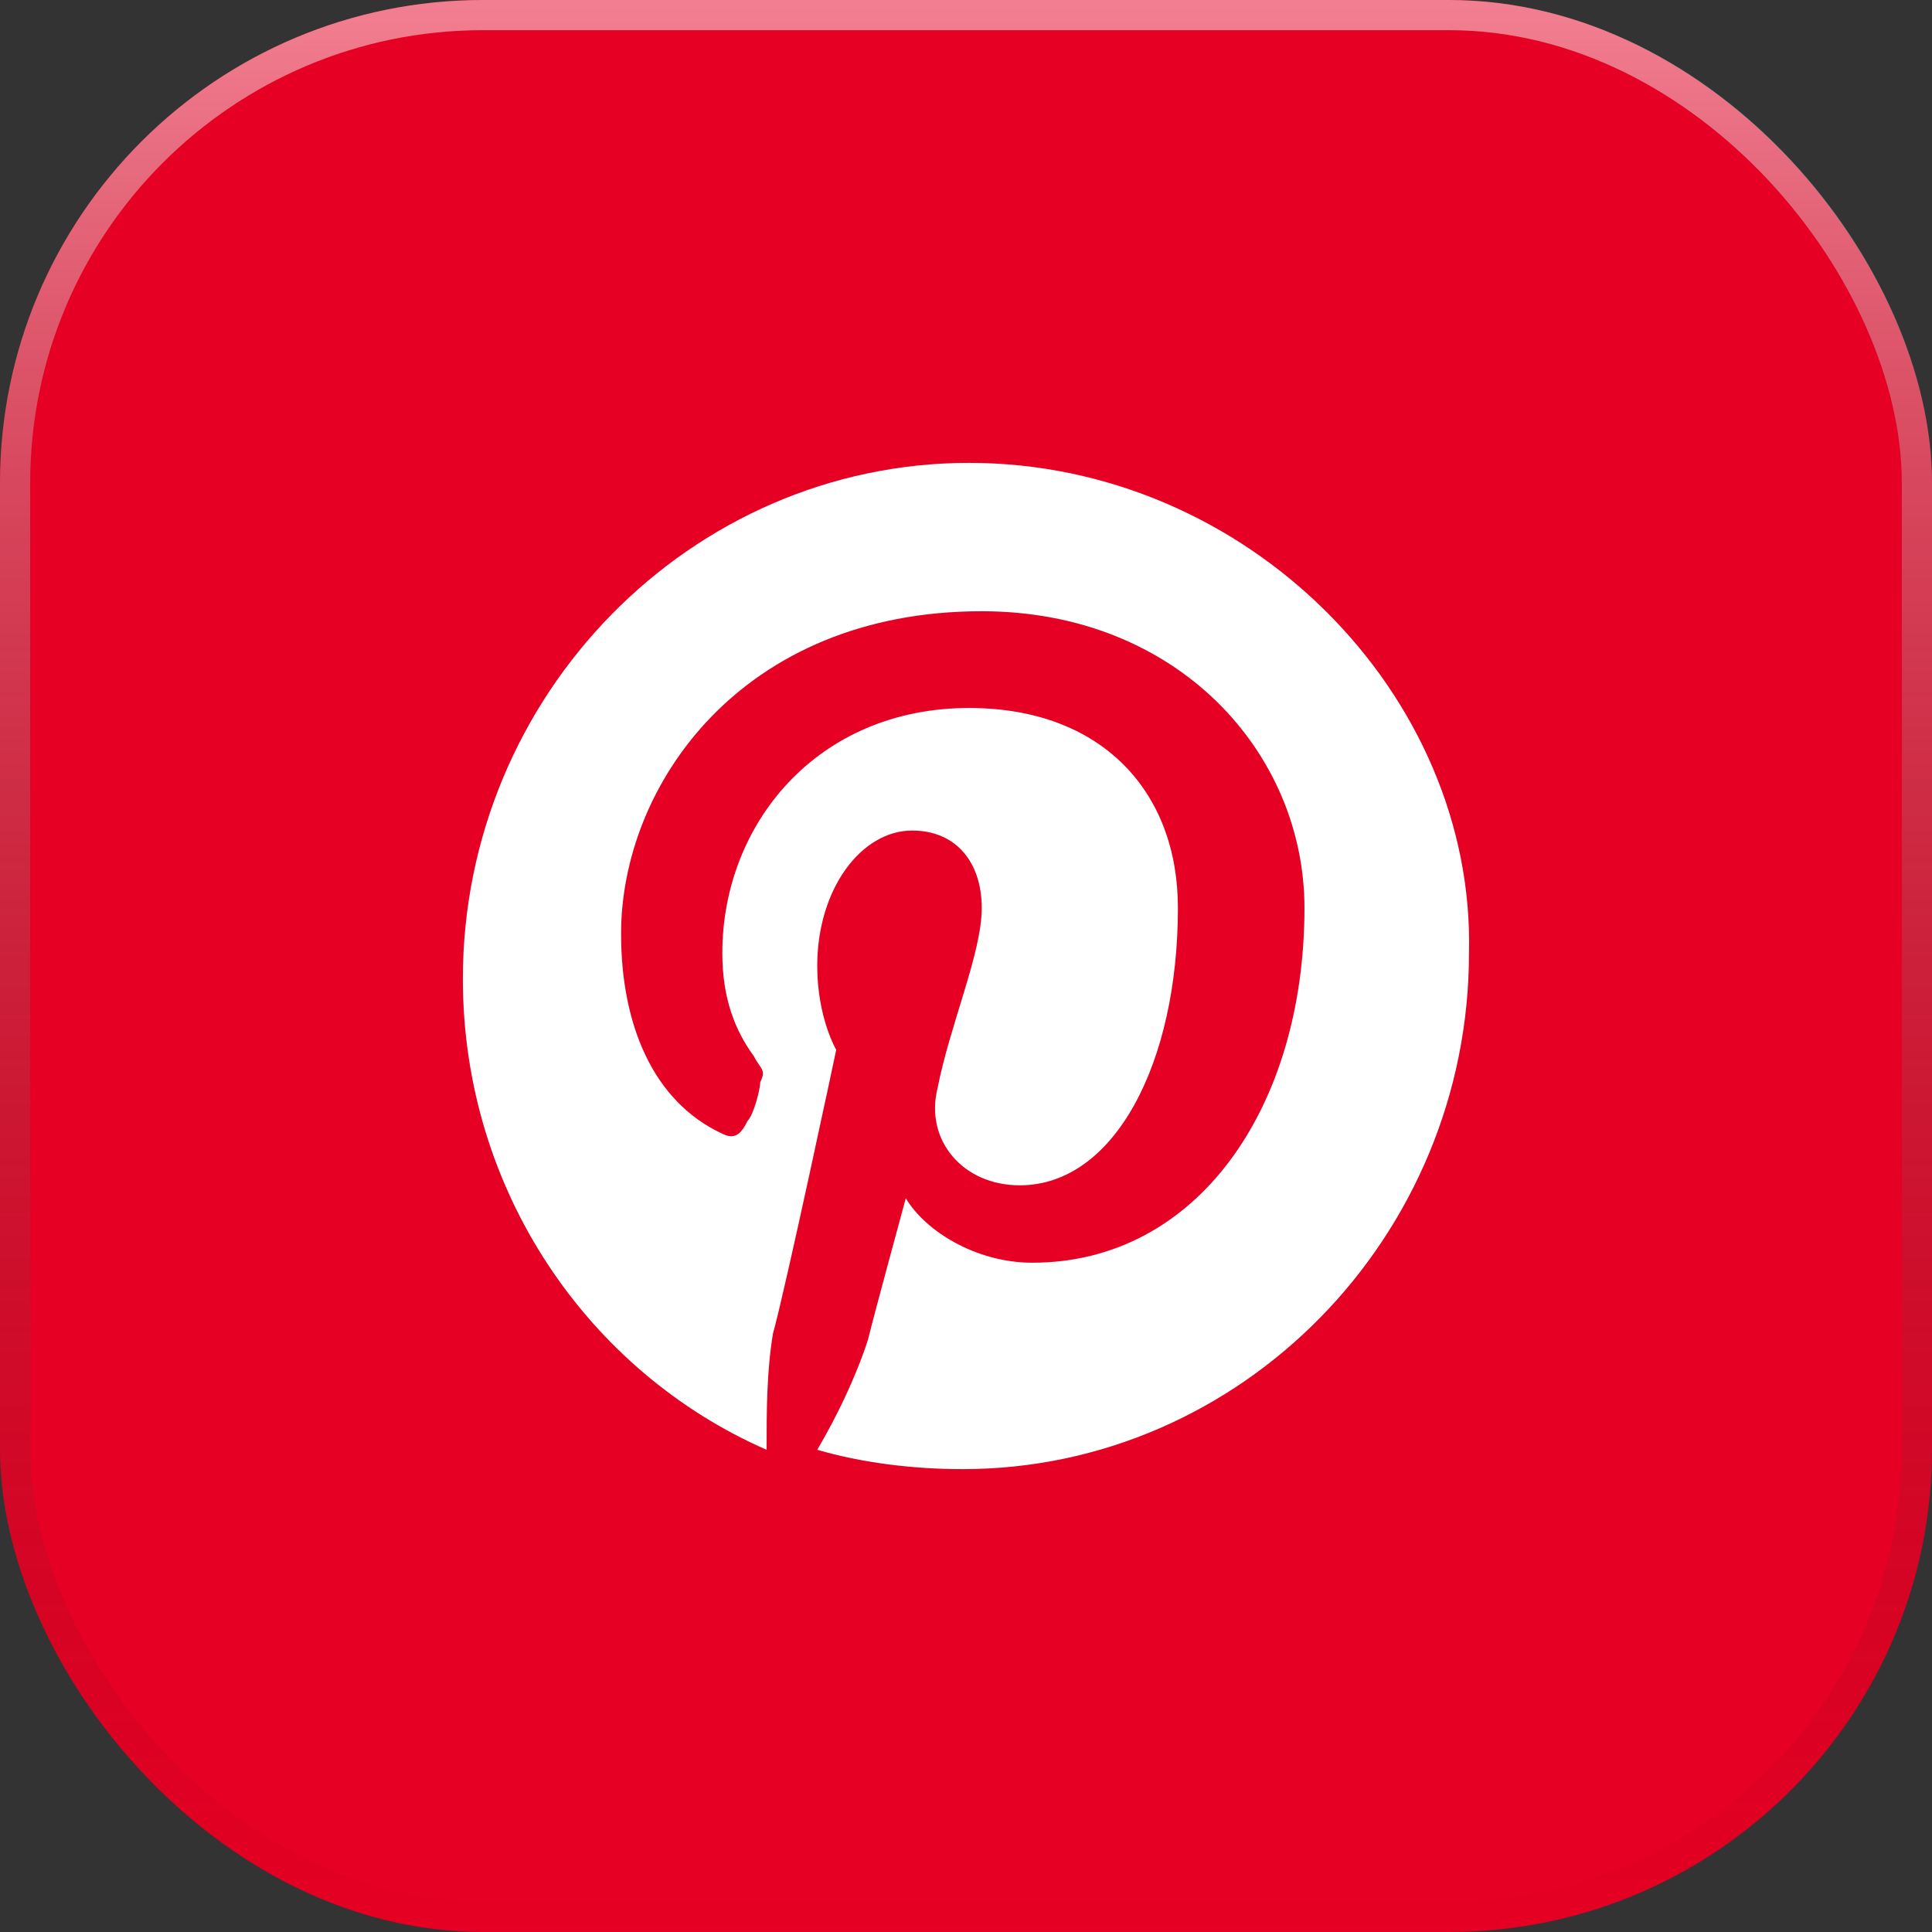 <svg width="64" height="64" viewBox="0 0 64 64" fill="none" xmlns="http://www.w3.org/2000/svg">
<rect x="0" y="0" width="64" height="64" fill="#333333" stroke="none"/>
<rect width="64" height="64" rx="16" fill="#E60023"/>
<rect x="0.5" y="0.5" width="63" height="63" rx="15.5" stroke="url(#paint0_linear_1105_16034)" stroke-opacity="0.5"/>
<path d="M32.103 15.333C22.88 15.333 15.333 23.026 15.333 32.427C15.333 39.479 19.526 45.462 25.395 48.026C25.395 46.743 25.395 45.462 25.605 44.179C26.024 42.684 27.701 34.778 27.701 34.778C27.701 34.778 27.072 33.709 27.072 32C27.072 29.436 28.539 27.513 30.216 27.513C31.683 27.513 32.522 28.581 32.522 30.077C32.522 31.573 31.474 33.923 31.055 36.06C30.635 37.769 31.893 39.265 33.78 39.265C36.924 39.265 39.02 35.205 39.02 30.077C39.02 26.231 36.505 23.453 32.103 23.453C27.072 23.453 23.928 27.299 23.928 31.573C23.928 33.068 24.347 34.137 24.976 34.991C25.185 35.419 25.395 35.419 25.185 35.846C25.185 36.06 24.976 36.914 24.766 37.128C24.556 37.556 24.347 37.769 23.928 37.556C21.622 36.487 20.574 33.923 20.574 30.931C20.574 26.017 24.556 20.248 32.522 20.248C39.02 20.248 43.212 24.949 43.212 30.077C43.212 36.701 39.649 41.829 34.199 41.829C32.312 41.829 30.635 40.761 30.006 39.692C30.006 39.692 28.958 43.538 28.749 44.393C28.329 45.675 27.701 46.957 27.072 48.026C28.539 48.453 30.216 48.667 31.893 48.667C41.116 48.667 48.662 40.974 48.662 31.573C48.872 23.026 41.326 15.333 32.103 15.333Z" fill="white"/>
<defs>
<linearGradient id="paint0_linear_1105_16034" x1="32" y1="0" x2="32" y2="64" gradientUnits="userSpaceOnUse">
<stop stop-color="white"/>
<stop offset="1" stop-opacity="0"/>
</linearGradient>
</defs>
</svg>
